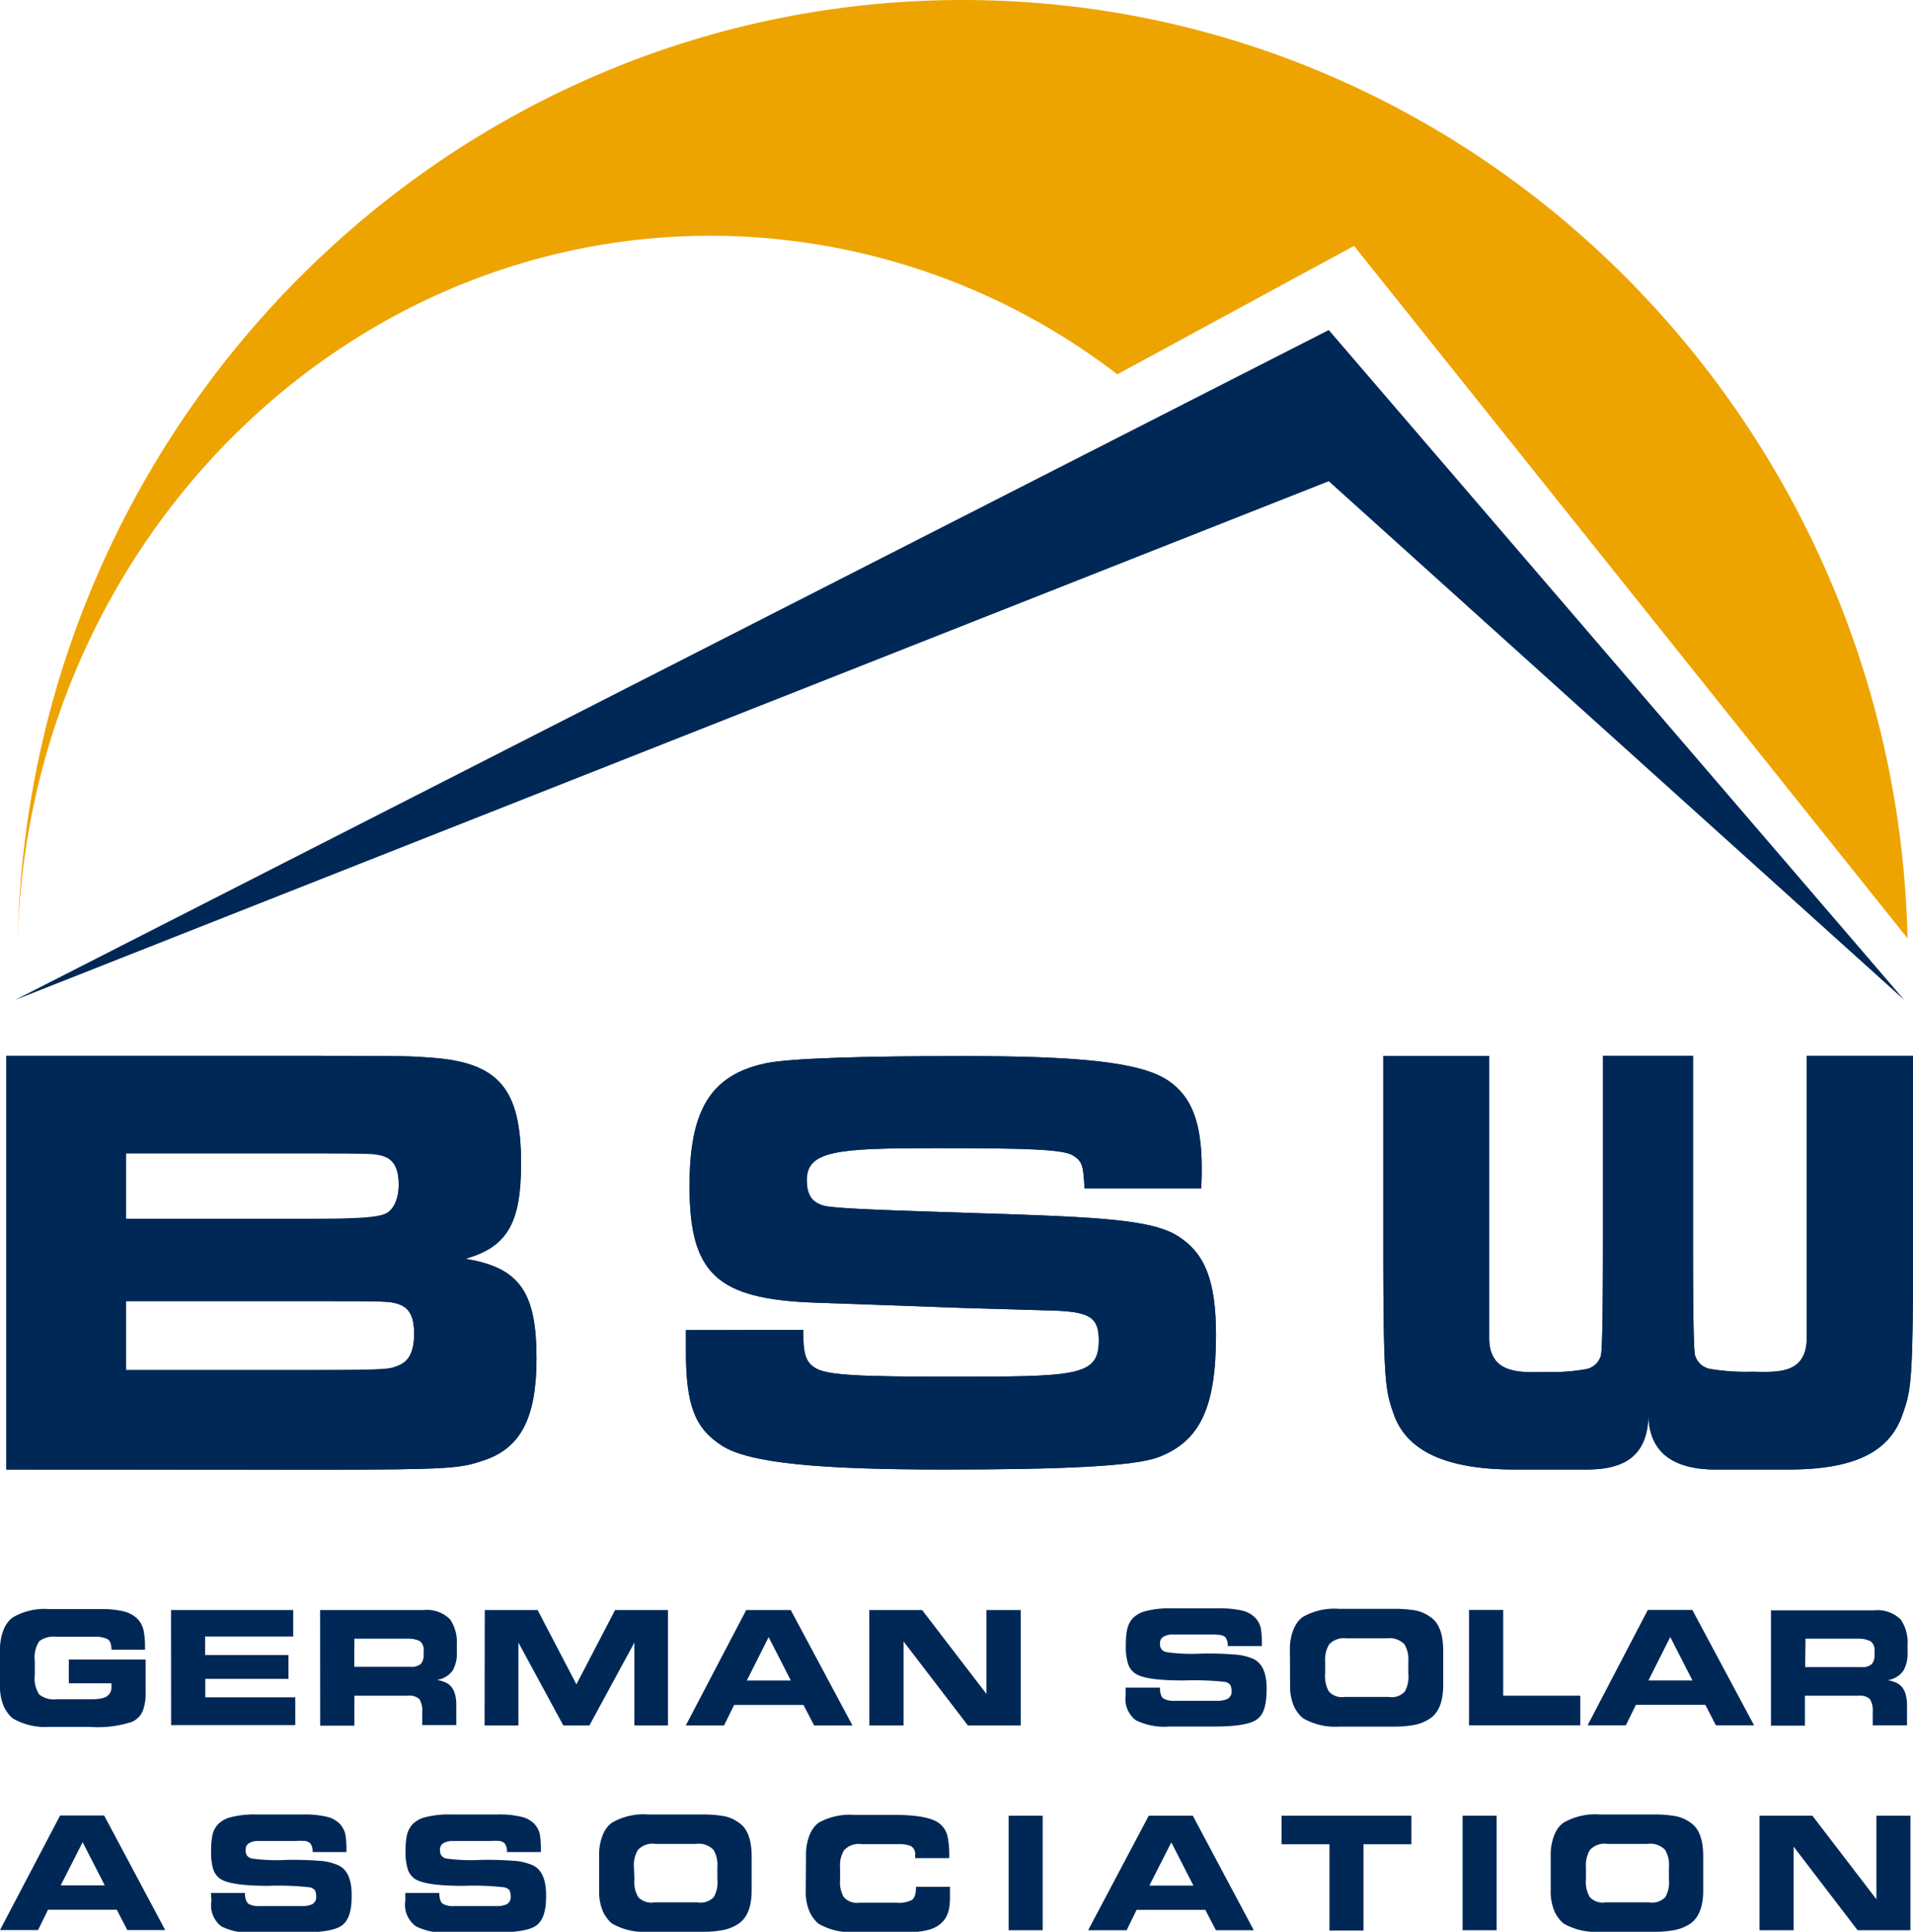 <svg xmlns="http://www.w3.org/2000/svg" viewBox="0 0 217.12 219.27"><defs><style>.cls-1{fill:#002856;}.cls-2,.cls-4{fill:none;stroke-miterlimit:2.61;stroke-width:0px;}.cls-2{stroke:#002856;}.cls-3{fill:#eea400;}.cls-4{stroke:#ef7d00;}</style></defs><g id="Ebene_2" data-name="Ebene 2"><g id="Ebene_1-2" data-name="Ebene 1"><path class="cls-1" d="M217.12,119.84H205.06v32c0,4.37-3.72,3.86-6.36,3.86a24.58,24.58,0,0,1-4.5-.3,2.2,2.2,0,0,1-1.82-1.57c-.16-.74-.23-4.88-.23-13.67V119.84H181.93v20.35c0,8.78-.07,12.93-.23,13.67a2.18,2.18,0,0,1-1.82,1.57,22,22,0,0,1-4.27.3c-2.63,0-6.59.5-6.59-3.86v-32H157v20.35c0,16.68.2,17.5,1.2,20.33,1.55,4.39,6.39,6.25,13.73,6.25H180c3.78,0,7.09-1.07,7.09-6.36v0c0,5.27,4,6.36,7.67,6.36h8.17c7.35,0,11.49-1.87,13-6.25,1-2.83,1.2-3.65,1.2-20.33V119.84"/><path class="cls-1" d="M217.12,119.84H205.06v32c0,4.37-3.72,3.86-6.36,3.86a24.58,24.58,0,0,1-4.5-.3,2.2,2.2,0,0,1-1.82-1.57c-.16-.74-.23-4.88-.23-13.67V119.84H181.93v20.35c0,8.78-.07,12.93-.23,13.67a2.18,2.18,0,0,1-1.82,1.57,22,22,0,0,1-4.27.3c-2.63,0-6.59.5-6.59-3.86v-32H157v20.35c0,16.68.2,17.5,1.2,20.33,1.55,4.39,6.39,6.25,13.73,6.25H180c3.78,0,7.09-1.07,7.09-6.36v0c0,5.27,4,6.36,7.67,6.36h8.17c7.35,0,11.49-1.87,13-6.25,1-2.83,1.2-3.65,1.2-20.33Z"/><path class="cls-1" d="M.72,166.77V119.84h35c11.11,0,11.11.06,13.22.21,7.67.55,10.2,3.52,10.2,12,0,6.75-1.55,9.49-6.33,10.83,6.19,1,8.08,3.8,8.08,11.32,0,6.68-1.76,10.12-5.9,11.53-2.67.91-3.45,1.09-19.2,1.09H.72m13.57-28.44H35.71c5.06,0,7.09-.17,8-.56s1.54-1.62,1.54-3.31c0-2-.62-3.05-2.1-3.37-.77-.17-1-.21-7.46-.21H14.29Zm0,17.16H35.78c8.51,0,8.5-.1,9.57-.57S47,153.38,47,151.41c0-2.18-.63-3.17-2.25-3.52-.7-.14-.7-.21-9-.21H14.29Z"/><path class="cls-1" d="M.72,166.77V119.84h35c11.11,0,11.11.06,13.22.21,7.67.55,10.2,3.52,10.2,12,0,6.75-1.55,9.49-6.33,10.83,6.19,1,8.08,3.8,8.08,11.32,0,6.68-1.76,10.12-5.9,11.53-2.67.91-3.45,1.09-19.2,1.09Zm13.57-28.44H35.71c5.06,0,7.09-.17,8-.56s1.54-1.62,1.54-3.31c0-2-.62-3.05-2.1-3.37-.77-.17-1-.21-7.46-.21H14.29Zm0,17.16H35.78c8.51,0,8.5-.1,9.57-.57S47,153.38,47,151.41c0-2.18-.63-3.17-2.25-3.52-.7-.14-.7-.21-9-.21H14.29Z"/><path class="cls-1" d="M77.85,151v2.39c0,6.07,1,8.74,4.12,10.72s11.17,2.69,25.15,2.69c13.44,0,21.63-.37,24.34-1.4,4.72-1.79,6.55-5.6,6.55-13.86,0-6.07-1.2-9.23-4.25-11.19-2.89-1.86-8.33-2.21-23.19-2.66-9.52-.3-15.76-.51-17-.82-1.41-.37-2-1.23-2-2.94,0-3.34,3.53-3.61,14.67-3.61,10.14,0,14.35.13,15.5.81s1.21,1.23,1.35,3.76h13.24c.06-1,.06-1.91.06-2.32,0-5.19-1.16-8.11-3.78-9.9-3.18-2.17-10.49-2.8-23.33-2.8-11.07,0-19.68.24-22.38.82-6.22,1.33-8.64,5.26-8.64,13.92,0,10,3.11,12.85,14.25,13.25,4.12.15,10.22.35,13.46.48l3.58.13,9.75.28c4.39.12,5.41.75,5.41,3.41,0,4.1-2.52,4.1-17.25,4.1-9.66,0-13.67-.15-14.95-1-1.08-.69-1.35-1.57-1.35-4.3H77.85"/><path class="cls-1" d="M77.85,151v2.39c0,6.07,1,8.74,4.12,10.72s11.17,2.69,25.15,2.69c13.44,0,21.63-.37,24.34-1.4,4.72-1.79,6.55-5.6,6.55-13.86,0-6.07-1.2-9.23-4.25-11.19-2.89-1.86-8.33-2.21-23.19-2.66-9.52-.3-15.76-.51-17-.82-1.41-.37-2-1.23-2-2.94,0-3.34,3.53-3.61,14.67-3.61,10.14,0,14.35.13,15.5.81s1.21,1.23,1.35,3.76h13.24c.06-1,.06-1.91.06-2.32,0-5.19-1.16-8.11-3.78-9.9-3.18-2.17-10.49-2.8-23.33-2.8-11.07,0-19.68.24-22.38.82-6.22,1.33-8.64,5.26-8.64,13.92,0,10,3.11,12.85,14.25,13.25,4.12.15,10.22.35,13.46.48l3.58.13,9.75.28c4.39.12,5.41.75,5.41,3.41,0,4.1-2.52,4.1-17.25,4.1-9.66,0-13.67-.15-14.95-1-1.08-.69-1.35-1.57-1.35-4.3Z"/><polyline class="cls-1" points="1.71 113.5 150.81 37.46 216.13 113.5 150.81 54.62 1.71 113.5"/><polygon class="cls-2" points="1.71 113.5 150.81 37.46 216.13 113.5 150.81 54.62 1.71 113.5"/><path class="cls-3" d="M2,107C3.12,47.88,50.87,0,109.27,0,167.51,0,215.16,47.63,216.5,106.51l-62.82-78.6L126.81,42.49A75.86,75.86,0,0,0,80.66,26.76C38,26.76,3.1,62.62,2,107"/><path class="cls-4" d="M2,107C3.12,47.88,50.87,0,109.27,0,167.51,0,215.16,47.63,216.5,106.51l-62.82-78.6L126.81,42.49A75.86,75.86,0,0,0,80.66,26.76C38,26.76,3.1,62.62,2,107Z"/><path class="cls-1" d="M201,182.78h11.73a3.73,3.73,0,0,1,3,1.05,4.54,4.54,0,0,1,.77,2.84v.83a4,4,0,0,1-.43,2.07,2.64,2.64,0,0,1-1.82,1.14v0a3.74,3.74,0,0,1,.86.24,1.9,1.9,0,0,1,.69.46,2.14,2.14,0,0,1,.47.84,4.67,4.67,0,0,1,.17,1.35v2.23h-3.89V194.3a2.38,2.38,0,0,0-.33-1.45,1.68,1.68,0,0,0-1.26-.38h-6.11v3.4H201V182.78m3.88,6.44h6.44a1.53,1.53,0,0,0,1.12-.34,1.44,1.44,0,0,0,.31-1v-.44a1.26,1.26,0,0,0-.42-1.13A2.83,2.83,0,0,0,211,186h-6.08Zm-17.79,1.52h5l-2.52-4.93Zm-.07-8h5.06l7,13.09h-4.33l-1.2-2.32h-7.88l-1.14,2.32h-4.34Zm-20.29,0h3.88v9.73h8.75v3.36H166.73ZM150.4,190a3.41,3.41,0,0,0,.43,2,2,2,0,0,0,1.79.61h5a2,2,0,0,0,1.82-.61,3.44,3.44,0,0,0,.4-2v-1.41a3.31,3.31,0,0,0-.43-1.94,2.33,2.33,0,0,0-2-.69h-4.56a2.31,2.31,0,0,0-2,.69,3.38,3.38,0,0,0-.45,1.94Zm-4-2.66a6,6,0,0,1,.4-2.37,3.82,3.82,0,0,1,.47-.85,2.71,2.71,0,0,1,.62-.6,7.24,7.24,0,0,1,4.09-.91h6.24a15.33,15.33,0,0,1,2.37.17,4.3,4.3,0,0,1,1.74.75c1,.66,1.46,1.93,1.47,3.82v3.9c0,1.86-.5,3.13-1.47,3.79a4.74,4.74,0,0,1-1.74.73,12.14,12.14,0,0,1-2.37.21H152a7.31,7.31,0,0,1-4.09-.94,3.2,3.2,0,0,1-.62-.65,4,4,0,0,1-.47-.81,5.74,5.74,0,0,1-.4-2.33Zm-18.64,4.21h3.89c0,.66.15,1.08.43,1.26a2.37,2.37,0,0,0,1.25.24h4.77a2.74,2.74,0,0,0,1.16-.19.91.91,0,0,0,.52-.92,1.45,1.45,0,0,0-.15-.7,1,1,0,0,0-.7-.35,33.35,33.35,0,0,0-4.62-.15c-2.84,0-4.65-.24-5.46-.79a2.08,2.08,0,0,1-.85-1.21,6.3,6.3,0,0,1-.22-2,8.59,8.59,0,0,1,.12-1.65,2.92,2.92,0,0,1,.6-1.34,3.08,3.08,0,0,1,1.54-.88,10.22,10.22,0,0,1,2.85-.31h5.43a11,11,0,0,1,2.66.25,3,3,0,0,1,1.47.8,2.46,2.46,0,0,1,.65,1.22,9.53,9.53,0,0,1,.12,1.59v.42h-3.88a1.48,1.48,0,0,0-.26-1,1.17,1.17,0,0,0-.57-.26,7.53,7.53,0,0,0-1.07-.05h-4.3a2,2,0,0,0-1.06.23.8.8,0,0,0-.42.77,1,1,0,0,0,.16.66,1,1,0,0,0,.61.34,20.13,20.13,0,0,0,3.88.16,37,37,0,0,1,3.74.1,6.36,6.36,0,0,1,2.26.53c1,.51,1.49,1.69,1.45,3.55s-.38,2.83-1.21,3.36-2.58.76-5.12.74h-4.7a7.39,7.39,0,0,1-3.79-.7,3,3,0,0,1-1.18-2.83Zm-29.1-8.8h6l7.3,9.52h0v-9.52h3.89v13.09h-6l-7.3-9.53h0v9.53H98.67Zm-13.9,8h5l-2.52-4.93Zm-.07-8h5.06l7,13.09H92.4l-1.21-2.32H83.32l-1.14,2.32H77.84Zm-29.67,0h6l4.4,8.43,4.39-8.43h6v13.09H72v-9.4h0l-5.1,9.4H63.93l-5.09-9.4h0v9.4H55Zm-18.69,0H48.08a3.71,3.71,0,0,1,3,1.05,4.6,4.6,0,0,1,.77,2.84v.83a4,4,0,0,1-.43,2.07,2.64,2.64,0,0,1-1.82,1.14v0a3.74,3.74,0,0,1,.86.24,1.82,1.82,0,0,1,.69.46,2.14,2.14,0,0,1,.47.84,4.67,4.67,0,0,1,.17,1.35v2.23H47.92V194.3a2.38,2.38,0,0,0-.33-1.45,1.68,1.68,0,0,0-1.26-.38H40.22v3.4H36.34Zm3.88,6.44h6.43a1.54,1.54,0,0,0,1.13-.34,1.44,1.44,0,0,0,.31-1v-.44a1.26,1.26,0,0,0-.42-1.13A2.83,2.83,0,0,0,46.3,186H40.22Zm-20.8-6.44H33.28v3h-10v2.11h9.46v2.7H23.3v2.1H33.51v3.15H19.42ZM0,187.38A6.13,6.13,0,0,1,.4,185a3.39,3.39,0,0,1,.47-.84,2.52,2.52,0,0,1,.62-.6,7.15,7.15,0,0,1,4.09-.92h5.85a10.61,10.61,0,0,1,2.66.27,3.47,3.47,0,0,1,1.53.85,2.78,2.78,0,0,1,.68,1.32,9.16,9.16,0,0,1,.16,1.75v.42H12.65q0-1-.51-1.23a3.21,3.21,0,0,0-1.46-.24H6.45a2.76,2.76,0,0,0-2,.51,3.35,3.35,0,0,0-.5,2.22v1.63a3.29,3.29,0,0,0,.5,2.19,2.66,2.66,0,0,0,2,.54h4.17a4.9,4.9,0,0,0,.77-.07,2.44,2.44,0,0,0,.63-.19,1.35,1.35,0,0,0,.47-.45,1.37,1.37,0,0,0,.16-.72v-.38H7.81v-2.7h8.72v3.72a5.6,5.6,0,0,1-.35,2.18A2.4,2.4,0,0,1,15,195.43a12.43,12.43,0,0,1-4.78.58H5.58a7.31,7.31,0,0,1-4.09-.94,3,3,0,0,1-.62-.65,3.58,3.58,0,0,1-.47-.81,5.74,5.74,0,0,1-.4-2.33Z"/><path class="cls-1" d="M199.7,206.09h6l7.27,9.49h0v-9.49h3.86v13h-6l-7.26-9.49h0v9.49H199.7v-13M180,213.32a3.4,3.4,0,0,0,.43,2,2,2,0,0,0,1.78.61h5a2.05,2.05,0,0,0,1.81-.61,3.42,3.42,0,0,0,.4-2v-1.41a3.28,3.28,0,0,0-.43-1.93,2.31,2.31,0,0,0-2-.69h-4.54a2.28,2.28,0,0,0-2,.69,3.35,3.35,0,0,0-.45,1.93Zm-4-2.65a6.14,6.14,0,0,1,.4-2.36,3.29,3.29,0,0,1,.47-.85,2.43,2.43,0,0,1,.61-.59,7.2,7.2,0,0,1,4.08-.92h6.19a14,14,0,0,1,2.36.18,4.16,4.16,0,0,1,1.74.74c1,.66,1.45,1.93,1.46,3.8v3.89c0,1.85-.5,3.11-1.46,3.78a4.9,4.9,0,0,1-1.74.72,12,12,0,0,1-2.36.21h-6.19a7.36,7.36,0,0,1-4.08-.93,3.15,3.15,0,0,1-.61-.65,3.58,3.58,0,0,1-.47-.81,5.86,5.86,0,0,1-.4-2.32Zm-10-4.58h3.86v13H166Zm-20.55,0h14.74v3.24h-5.44v9.8h-3.86v-9.8h-5.44Zm-15,7.93h5l-2.51-4.9Zm-.07-7.93h5l6.92,13H138l-1.2-2.31H129l-1.13,2.31H123.5Zm-15.9,0h3.86v13h-3.86Zm-23,4.57a6,6,0,0,1,.4-2.36,3.39,3.39,0,0,1,.47-.84,2.48,2.48,0,0,1,.61-.6A7.25,7.25,0,0,1,97,206h4.55q4,0,5.18,1.06a2.58,2.58,0,0,1,.84,1.51,10.62,10.62,0,0,1,.16,2.34h-3.86v-.36a1.06,1.06,0,0,0-.47-1,3.25,3.25,0,0,0-1.35-.23H97.8a2.27,2.27,0,0,0-2,.69,3.2,3.2,0,0,0-.45,1.93v1.41a3.32,3.32,0,0,0,.43,2,2,2,0,0,0,1.78.61h4.13a3.36,3.36,0,0,0,1.8-.3c.32-.22.48-.72.47-1.5h3.86v1.22a6.84,6.84,0,0,1-.16,1.53,4.64,4.64,0,0,1-.26.65,2.79,2.79,0,0,1-.43.59,3.34,3.34,0,0,1-1.41.85,8,8,0,0,1-2.39.3H97a7.32,7.32,0,0,1-4.07-.93,2.91,2.91,0,0,1-.61-.65,3.58,3.58,0,0,1-.47-.81,5.69,5.69,0,0,1-.4-2.32ZM72,213.32a3.4,3.4,0,0,0,.43,2,2,2,0,0,0,1.78.61h5a2.05,2.05,0,0,0,1.81-.61,3.42,3.42,0,0,0,.4-2v-1.41a3.35,3.35,0,0,0-.43-1.93,2.32,2.32,0,0,0-2-.69H74.4a2.27,2.27,0,0,0-2,.69,3.27,3.27,0,0,0-.45,1.93Zm-4-2.65a6,6,0,0,1,.4-2.36,3.29,3.29,0,0,1,.47-.85,2.28,2.28,0,0,1,.61-.59,7.16,7.16,0,0,1,4.07-.92h6.2a14,14,0,0,1,2.36.18,4.06,4.06,0,0,1,1.73.74c1,.66,1.46,1.93,1.47,3.8v3.89q0,2.77-1.47,3.78a4.78,4.78,0,0,1-1.73.72,12,12,0,0,1-2.36.21h-6.2a7.32,7.32,0,0,1-4.07-.93,2.91,2.91,0,0,1-.61-.65,3.58,3.58,0,0,1-.47-.81,5.69,5.69,0,0,1-.4-2.32Zm-22,4.19h3.86c0,.65.15,1.07.43,1.25a2.33,2.33,0,0,0,1.24.24H56.3a2.9,2.9,0,0,0,1.15-.18.9.9,0,0,0,.51-.92,1.55,1.55,0,0,0-.14-.7,1,1,0,0,0-.7-.34,30.85,30.85,0,0,0-4.6-.16q-4.22,0-5.42-.78a2.13,2.13,0,0,1-.85-1.21,6.27,6.27,0,0,1-.22-1.94,8.65,8.65,0,0,1,.12-1.65,2.89,2.89,0,0,1,.6-1.33,3,3,0,0,1,1.53-.88,10.53,10.53,0,0,1,2.84-.31h5.4a10.82,10.82,0,0,1,2.64.26,3,3,0,0,1,1.47.79,2.53,2.53,0,0,1,.64,1.22,9.49,9.49,0,0,1,.12,1.58v.42H57.53a1.48,1.48,0,0,0-.26-1,1.27,1.27,0,0,0-.56-.26,9.55,9.55,0,0,0-1.07,0H51.36a2.1,2.1,0,0,0-1,.23.81.81,0,0,0-.42.77,1,1,0,0,0,.16.65.92.92,0,0,0,.61.35,21.12,21.12,0,0,0,3.85.15,36.49,36.49,0,0,1,3.72.1,6.07,6.07,0,0,1,2.25.54c1,.5,1.48,1.68,1.45,3.53,0,1.7-.38,2.81-1.21,3.34s-2.56.76-5.09.74H51a7.36,7.36,0,0,1-3.77-.7A3,3,0,0,1,46,215.75Zm-22.06,0h3.86c0,.65.16,1.07.44,1.25a2.29,2.29,0,0,0,1.23.24h4.75a2.87,2.87,0,0,0,1.15-.18.92.92,0,0,0,.52-.92,1.43,1.43,0,0,0-.15-.7,1,1,0,0,0-.7-.34,30.77,30.77,0,0,0-4.59-.16q-4.23,0-5.43-.78a2.13,2.13,0,0,1-.85-1.21,6.63,6.63,0,0,1-.21-1.94,8.65,8.65,0,0,1,.12-1.65,2.77,2.77,0,0,1,.59-1.33,3.13,3.13,0,0,1,1.53-.88,10.58,10.58,0,0,1,2.84-.31h5.4a10.91,10.91,0,0,1,2.65.26,3,3,0,0,1,1.46.79,2.63,2.63,0,0,1,.65,1.22,9.49,9.49,0,0,1,.12,1.58v.42H35.48a1.48,1.48,0,0,0-.27-1,1.22,1.22,0,0,0-.56-.26,9.48,9.48,0,0,0-1.06,0H29.3a2,2,0,0,0-1,.23.81.81,0,0,0-.42.77,1.08,1.08,0,0,0,.15.65,1,1,0,0,0,.61.35,21.12,21.12,0,0,0,3.85.15,36.79,36.79,0,0,1,3.73.1,6,6,0,0,1,2.24.54c1,.5,1.49,1.68,1.45,3.53,0,1.7-.38,2.81-1.21,3.34s-2.56.76-5.08.74H28.9a7.31,7.31,0,0,1-3.77-.7A3,3,0,0,1,24,215.75ZM6.89,214h5l-2.51-4.9Zm-.07-7.93h5l6.93,13h-4.3l-1.2-2.31H5.45l-1.13,2.31H0Z"/></g></g></svg>